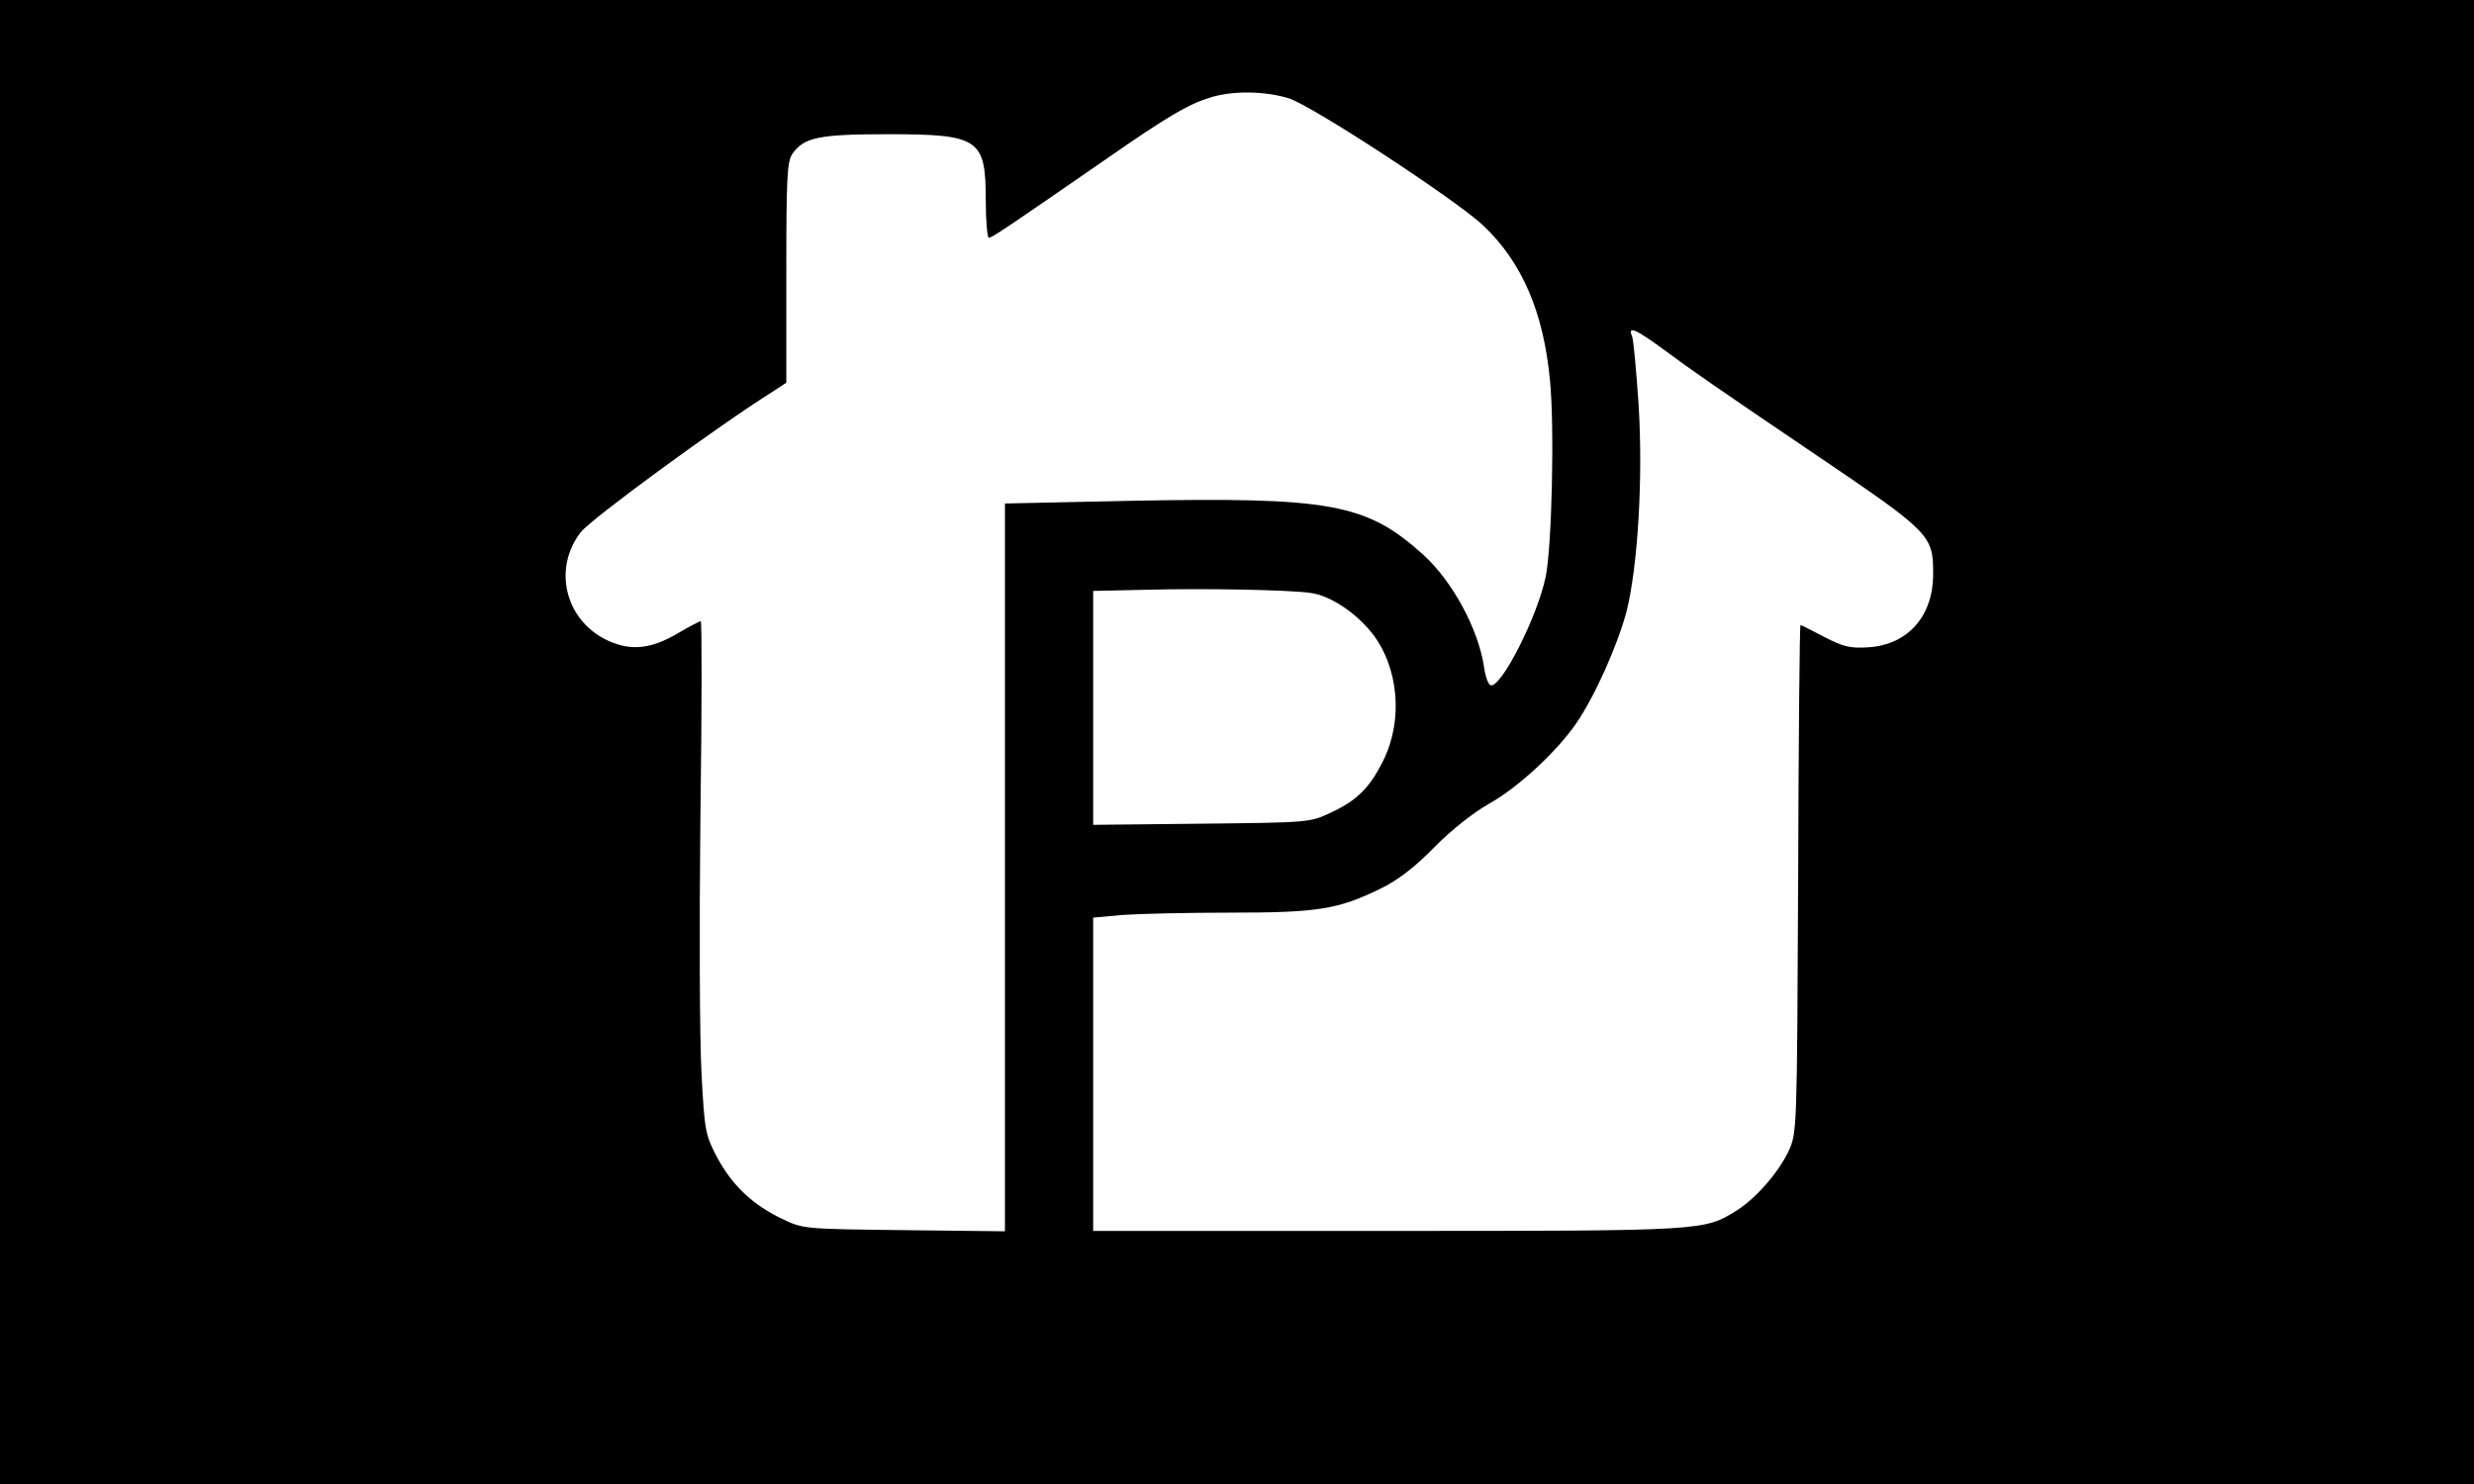 <?xml version="1.0" standalone="no"?>
<!DOCTYPE svg PUBLIC "-//W3C//DTD SVG 20010904//EN"
 "http://www.w3.org/TR/2001/REC-SVG-20010904/DTD/svg10.dtd">
<svg version="1.0" xmlns="http://www.w3.org/2000/svg"
 width="645pt" height="387pt" viewBox="0 0 645 387"
 preserveAspectRatio="xMidYMid meet">

<g transform="translate(0,387) scale(0.1,-0.1)"
fill="#000000" stroke="none">
<path d="M0 1935 l0 -1935 3225 0 3225 0 0 1935 0 1935 -3225 0 -3225 0 0
-1935z m3359 1679 c58 -17 434 -263 508 -332 101 -96 157 -225 174 -404 12
-122 5 -431 -11 -511 -21 -104 -117 -293 -144 -284 -6 2 -14 24 -17 48 -15 99
-82 223 -159 293 -148 133 -241 150 -762 140 l-328 -7 0 -949 0 -949 -262 3
c-260 3 -264 3 -318 29 -78 37 -131 88 -170 160 -31 59 -33 68 -41 218 -5 86
-6 387 -3 669 4 281 4 512 1 512 -3 0 -30 -14 -59 -31 -69 -41 -121 -47 -180
-21 -113 50 -149 187 -74 284 26 34 356 276 504 369 l32 21 0 287 c0 249 2
290 16 310 30 43 70 51 249 51 238 0 255 -12 255 -172 0 -54 4 -98 8 -98 8 0
38 20 307 206 158 110 213 142 268 159 58 19 143 18 206 -1z m979 -656 c74
-55 139 -100 402 -278 294 -199 300 -206 300 -307 0 -109 -65 -184 -168 -191
-49 -3 -65 1 -116 27 -32 17 -60 31 -62 31 -2 0 -5 -298 -6 -662 -3 -657 -3
-663 -25 -710 -26 -55 -84 -122 -134 -154 -87 -54 -79 -54 -911 -54 l-768 0 0
409 0 408 77 7 c42 3 168 6 281 6 227 0 280 8 392 63 45 22 88 55 140 108 45
46 102 90 142 113 73 40 175 134 227 209 49 71 109 206 132 294 29 117 43 347
31 538 -6 88 -13 168 -17 178 -12 28 8 20 83 -35z m-923 -634 c51 -6 118 -50
162 -105 69 -88 82 -225 30 -331 -35 -71 -68 -105 -137 -137 -55 -26 -57 -26
-337 -29 l-283 -3 0 305 0 305 138 3 c153 4 366 0 427 -8z"/>
</g>
</svg>
